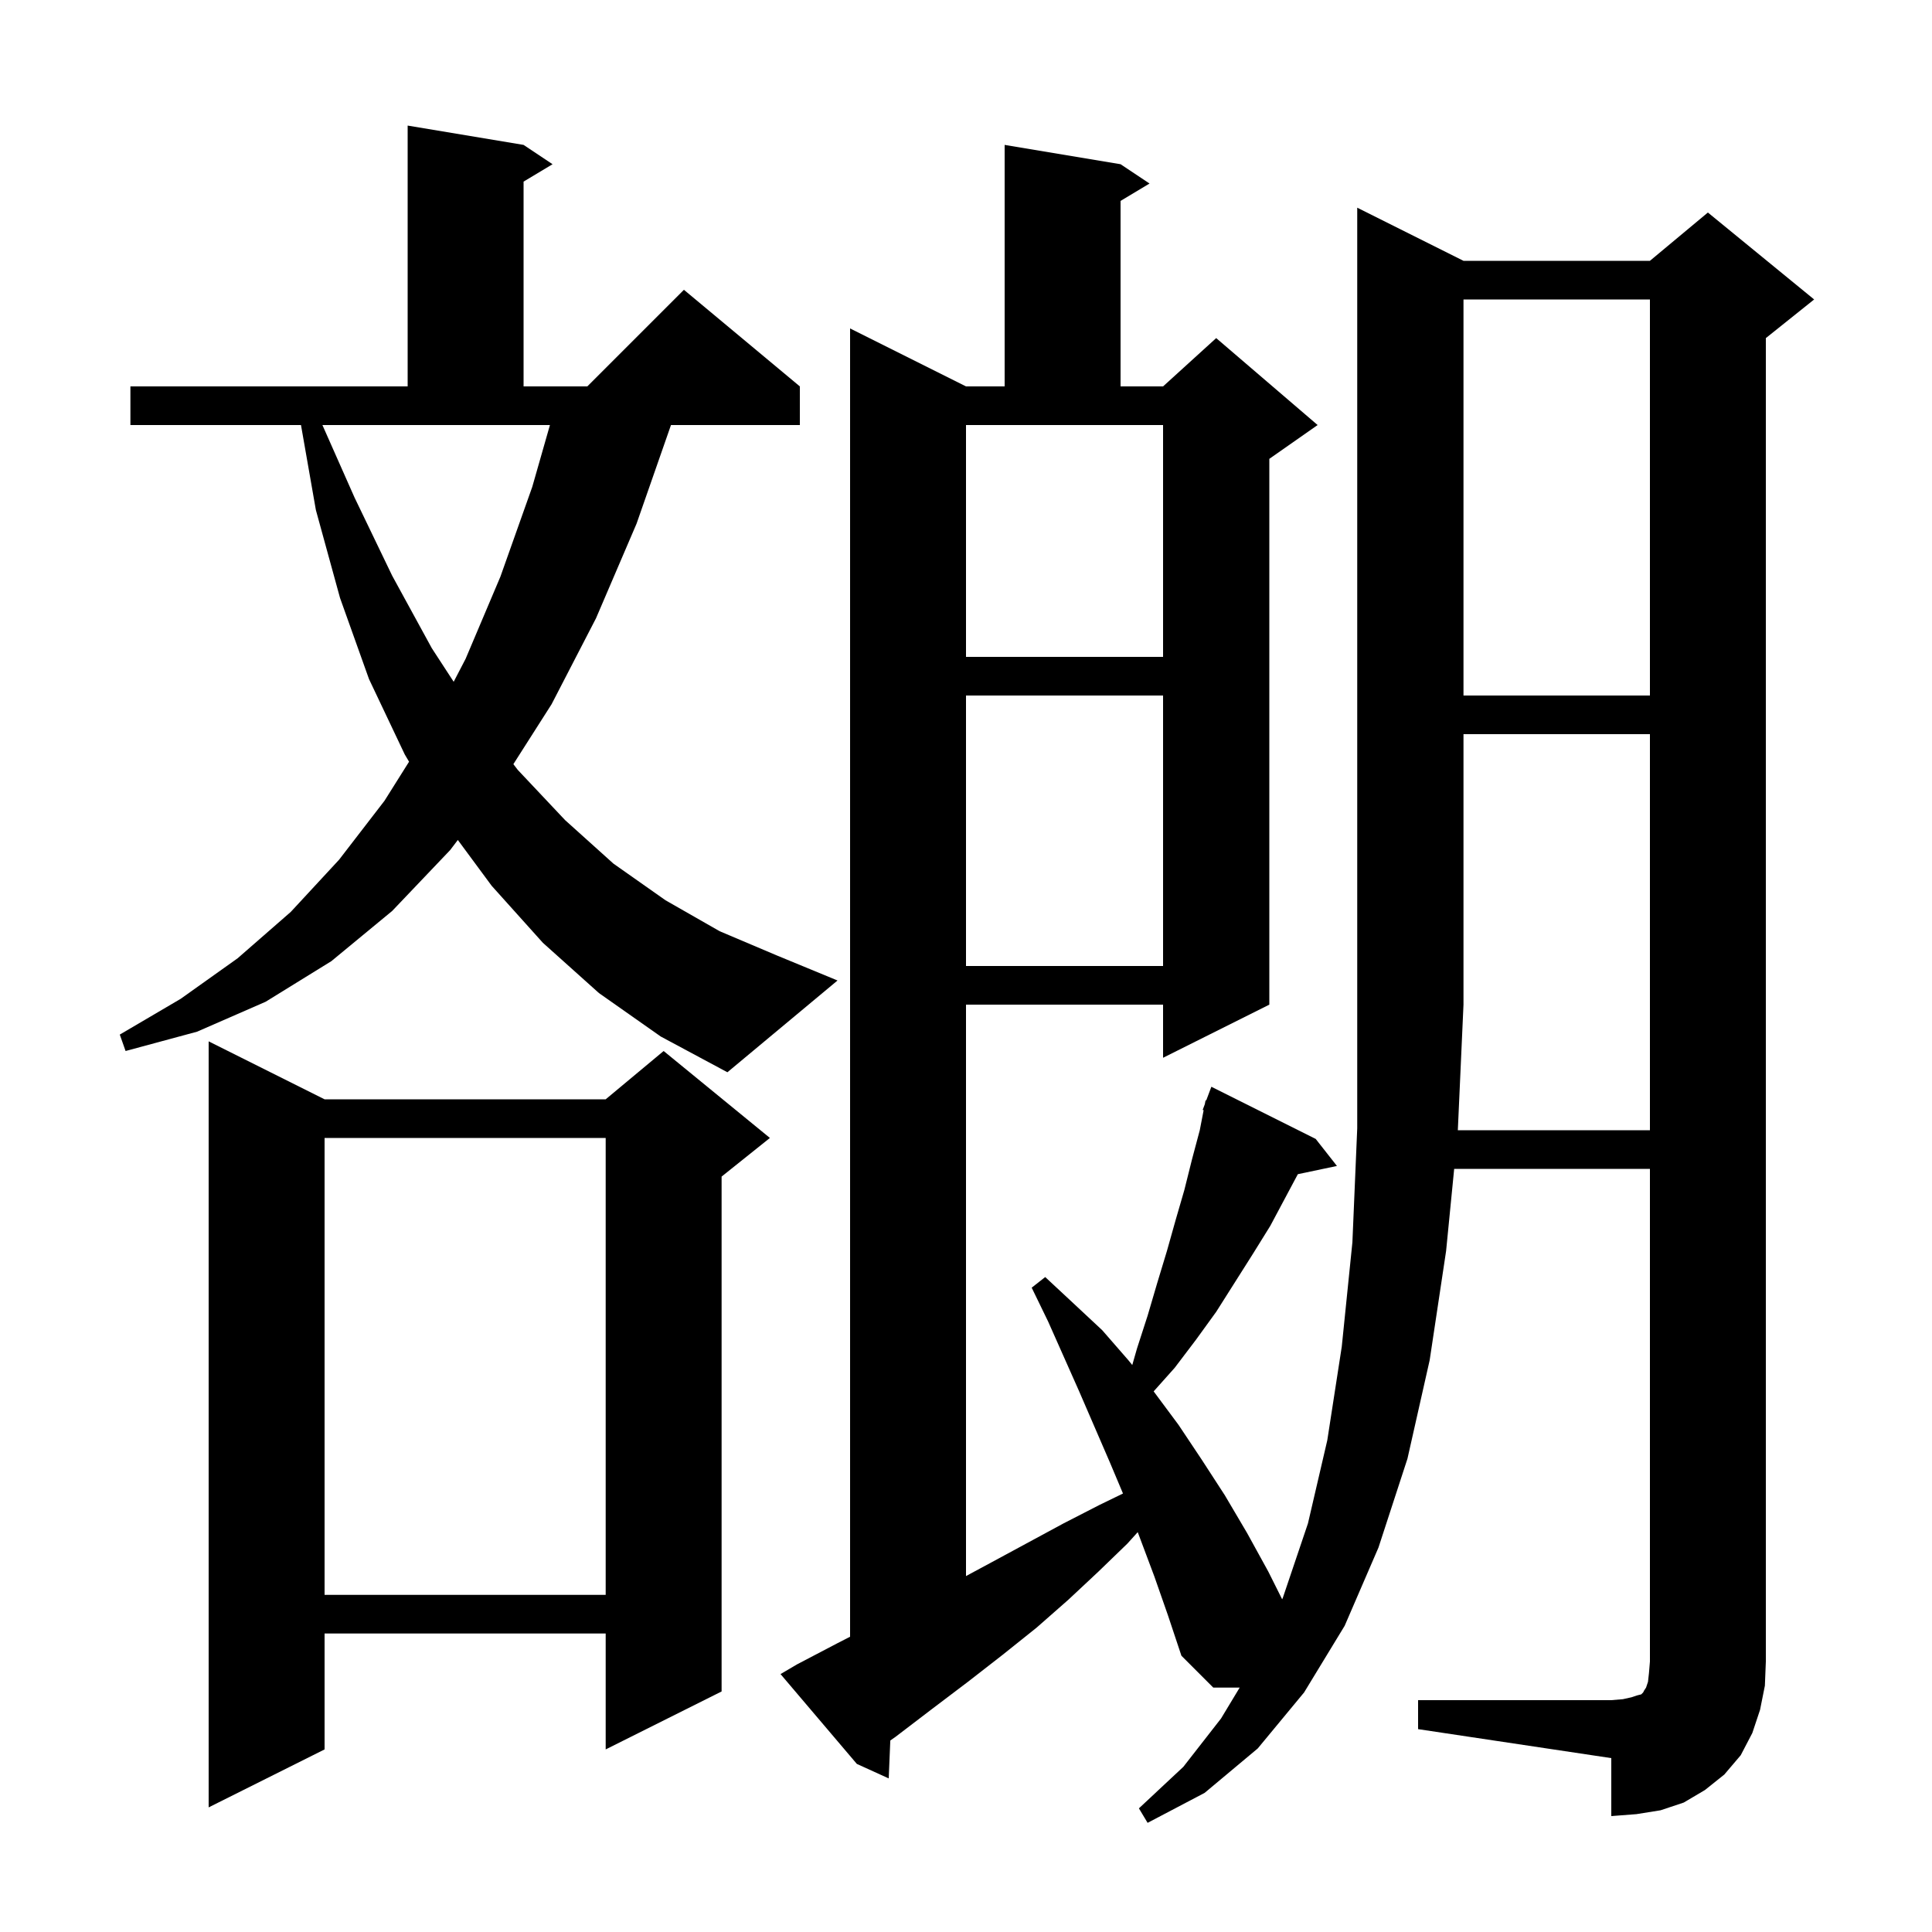 <svg xmlns="http://www.w3.org/2000/svg" xmlns:xlink="http://www.w3.org/1999/xlink" version="1.1" baseProfile="full" viewBox="0 0 200 200" width="200" height="200"><g fill="currentColor"><path d="M 170.8 117.0 L 170.8 76.0 L 151.5 76.0 L 151.5 104.0 L 150.914 117.0 Z M 33.6 113.8 L 62.7 113.8 L 68.7 108.8 L 79.7 117.8 L 74.7 121.8 L 74.7 175.1 L 62.7 181.1 L 62.7 169.1 L 33.6 169.1 L 33.6 181.1 L 21.6 187.1 L 21.6 107.8 Z M 33.6 117.8 L 33.6 165.1 L 62.7 165.1 L 62.7 117.8 Z M 62.0 102.8 L 56.2 97.6 L 50.9 91.7 L 47.395 86.954 L 46.6 88.0 L 40.6 94.3 L 34.3 99.5 L 27.5 103.7 L 20.4 106.8 L 13.0 108.8 L 12.4 107.1 L 18.7 103.4 L 24.6 99.2 L 30.1 94.4 L 35.1 89.0 L 39.8 82.9 L 42.345 78.852 L 41.9 78.1 L 38.2 70.3 L 35.2 61.9 L 32.7 52.8 L 31.158 44.0 L 13.5 44.0 L 13.5 40.0 L 42.2 40.0 L 42.2 13.0 L 54.2 15.0 L 57.2 17.0 L 54.2 18.8 L 54.2 40.0 L 60.8 40.0 L 70.8 30.0 L 82.8 40.0 L 82.8 44.0 L 69.46 44.0 L 65.9 54.2 L 61.7 64.0 L 57.1 72.9 L 53.144 79.105 L 53.6 79.7 L 58.5 84.9 L 63.5 89.4 L 68.9 93.2 L 74.5 96.4 L 80.4 98.9 L 86.7 101.5 L 75.3 111.0 L 68.4 107.3 Z M 100.0 72.0 L 100.0 100.0 L 120.4 100.0 L 120.4 72.0 Z M 151.5 31.0 L 151.5 72.0 L 170.8 72.0 L 170.8 31.0 Z M 36.7 51.5 L 40.6 59.6 L 44.7 67.1 L 46.965 70.577 L 48.2 68.2 L 51.8 59.7 L 55.1 50.4 L 56.929 44.0 L 33.376 44.0 Z M 100.0 68.0 L 120.4 68.0 L 120.4 44.0 L 100.0 44.0 Z M 182.2 177.0 L 181.4 179.4 L 180.2 181.7 L 178.5 183.7 L 176.5 185.3 L 174.3 186.6 L 171.9 187.4 L 169.4 187.8 L 166.8 188.0 L 166.8 182.0 L 146.8 179.0 L 146.8 176.0 L 166.8 176.0 L 168.0 175.9 L 168.9 175.7 L 169.5 175.5 L 169.9 175.4 L 170.1 175.2 L 170.2 175.0 L 170.4 174.7 L 170.6 174.1 L 170.7 173.2 L 170.8 172.0 L 170.8 121.0 L 150.536 121.0 L 149.7 129.5 L 148.0 140.8 L 145.7 151.0 L 142.7 160.2 L 139.2 168.3 L 135.0 175.2 L 130.2 181.0 L 124.7 185.6 L 118.8 188.7 L 117.9 187.2 L 122.5 182.9 L 126.4 177.9 L 128.331 174.7 L 125.6 174.7 L 122.3 171.4 L 120.9 167.2 L 119.5 163.2 L 117.778 158.607 L 116.7 159.8 L 113.7 162.7 L 110.6 165.6 L 107.3 168.5 L 103.8 171.3 L 100.2 174.1 L 96.5 176.9 L 92.7 179.8 L 92.164 180.176 L 92.0 184.1 L 88.7 182.6 L 80.8 173.3 L 82.5 172.3 L 86.7 170.1 L 88.0 169.434 L 88.0 34.0 L 100.0 40.0 L 104.0 40.0 L 104.0 15.0 L 116.0 17.0 L 119.0 19.0 L 116.0 20.8 L 116.0 40.0 L 120.4 40.0 L 125.9 35.0 L 136.4 44.0 L 131.4 47.5 L 131.4 104.0 L 120.4 109.5 L 120.4 104.0 L 100.0 104.0 L 100.0 163.154 L 102.7 161.7 L 110.1 157.7 L 113.8 155.8 L 116.251 154.608 L 114.9 151.4 L 111.7 144.0 L 108.5 136.8 L 106.8 133.3 L 108.2 132.2 L 111.1 134.9 L 114.1 137.7 L 116.8 140.8 L 117.212 141.307 L 117.7 139.6 L 118.8 136.2 L 119.8 132.8 L 120.8 129.5 L 121.7 126.3 L 122.6 123.2 L 123.4 120.0 L 124.2 117.0 L 124.601 114.926 L 124.5 114.9 L 124.72 114.313 L 124.8 113.9 L 124.866 113.923 L 125.4 112.5 L 136.2 117.9 L 138.4 120.7 L 134.352 121.552 L 131.5 126.9 L 129.7 129.8 L 125.9 135.8 L 123.8 138.7 L 121.6 141.6 L 119.426 144.035 L 122.0 147.5 L 124.4 151.1 L 126.8 154.8 L 129.1 158.7 L 131.3 162.7 L 132.73 165.561 L 132.8 165.4 L 135.4 157.7 L 137.4 149.1 L 138.9 139.4 L 140.0 128.6 L 140.5 116.8 L 140.5 21.5 L 151.5 27.0 L 170.8 27.0 L 176.8 22.0 L 187.8 31.0 L 182.8 35.0 L 182.8 172.0 L 182.7 174.5 Z "/></g></svg>